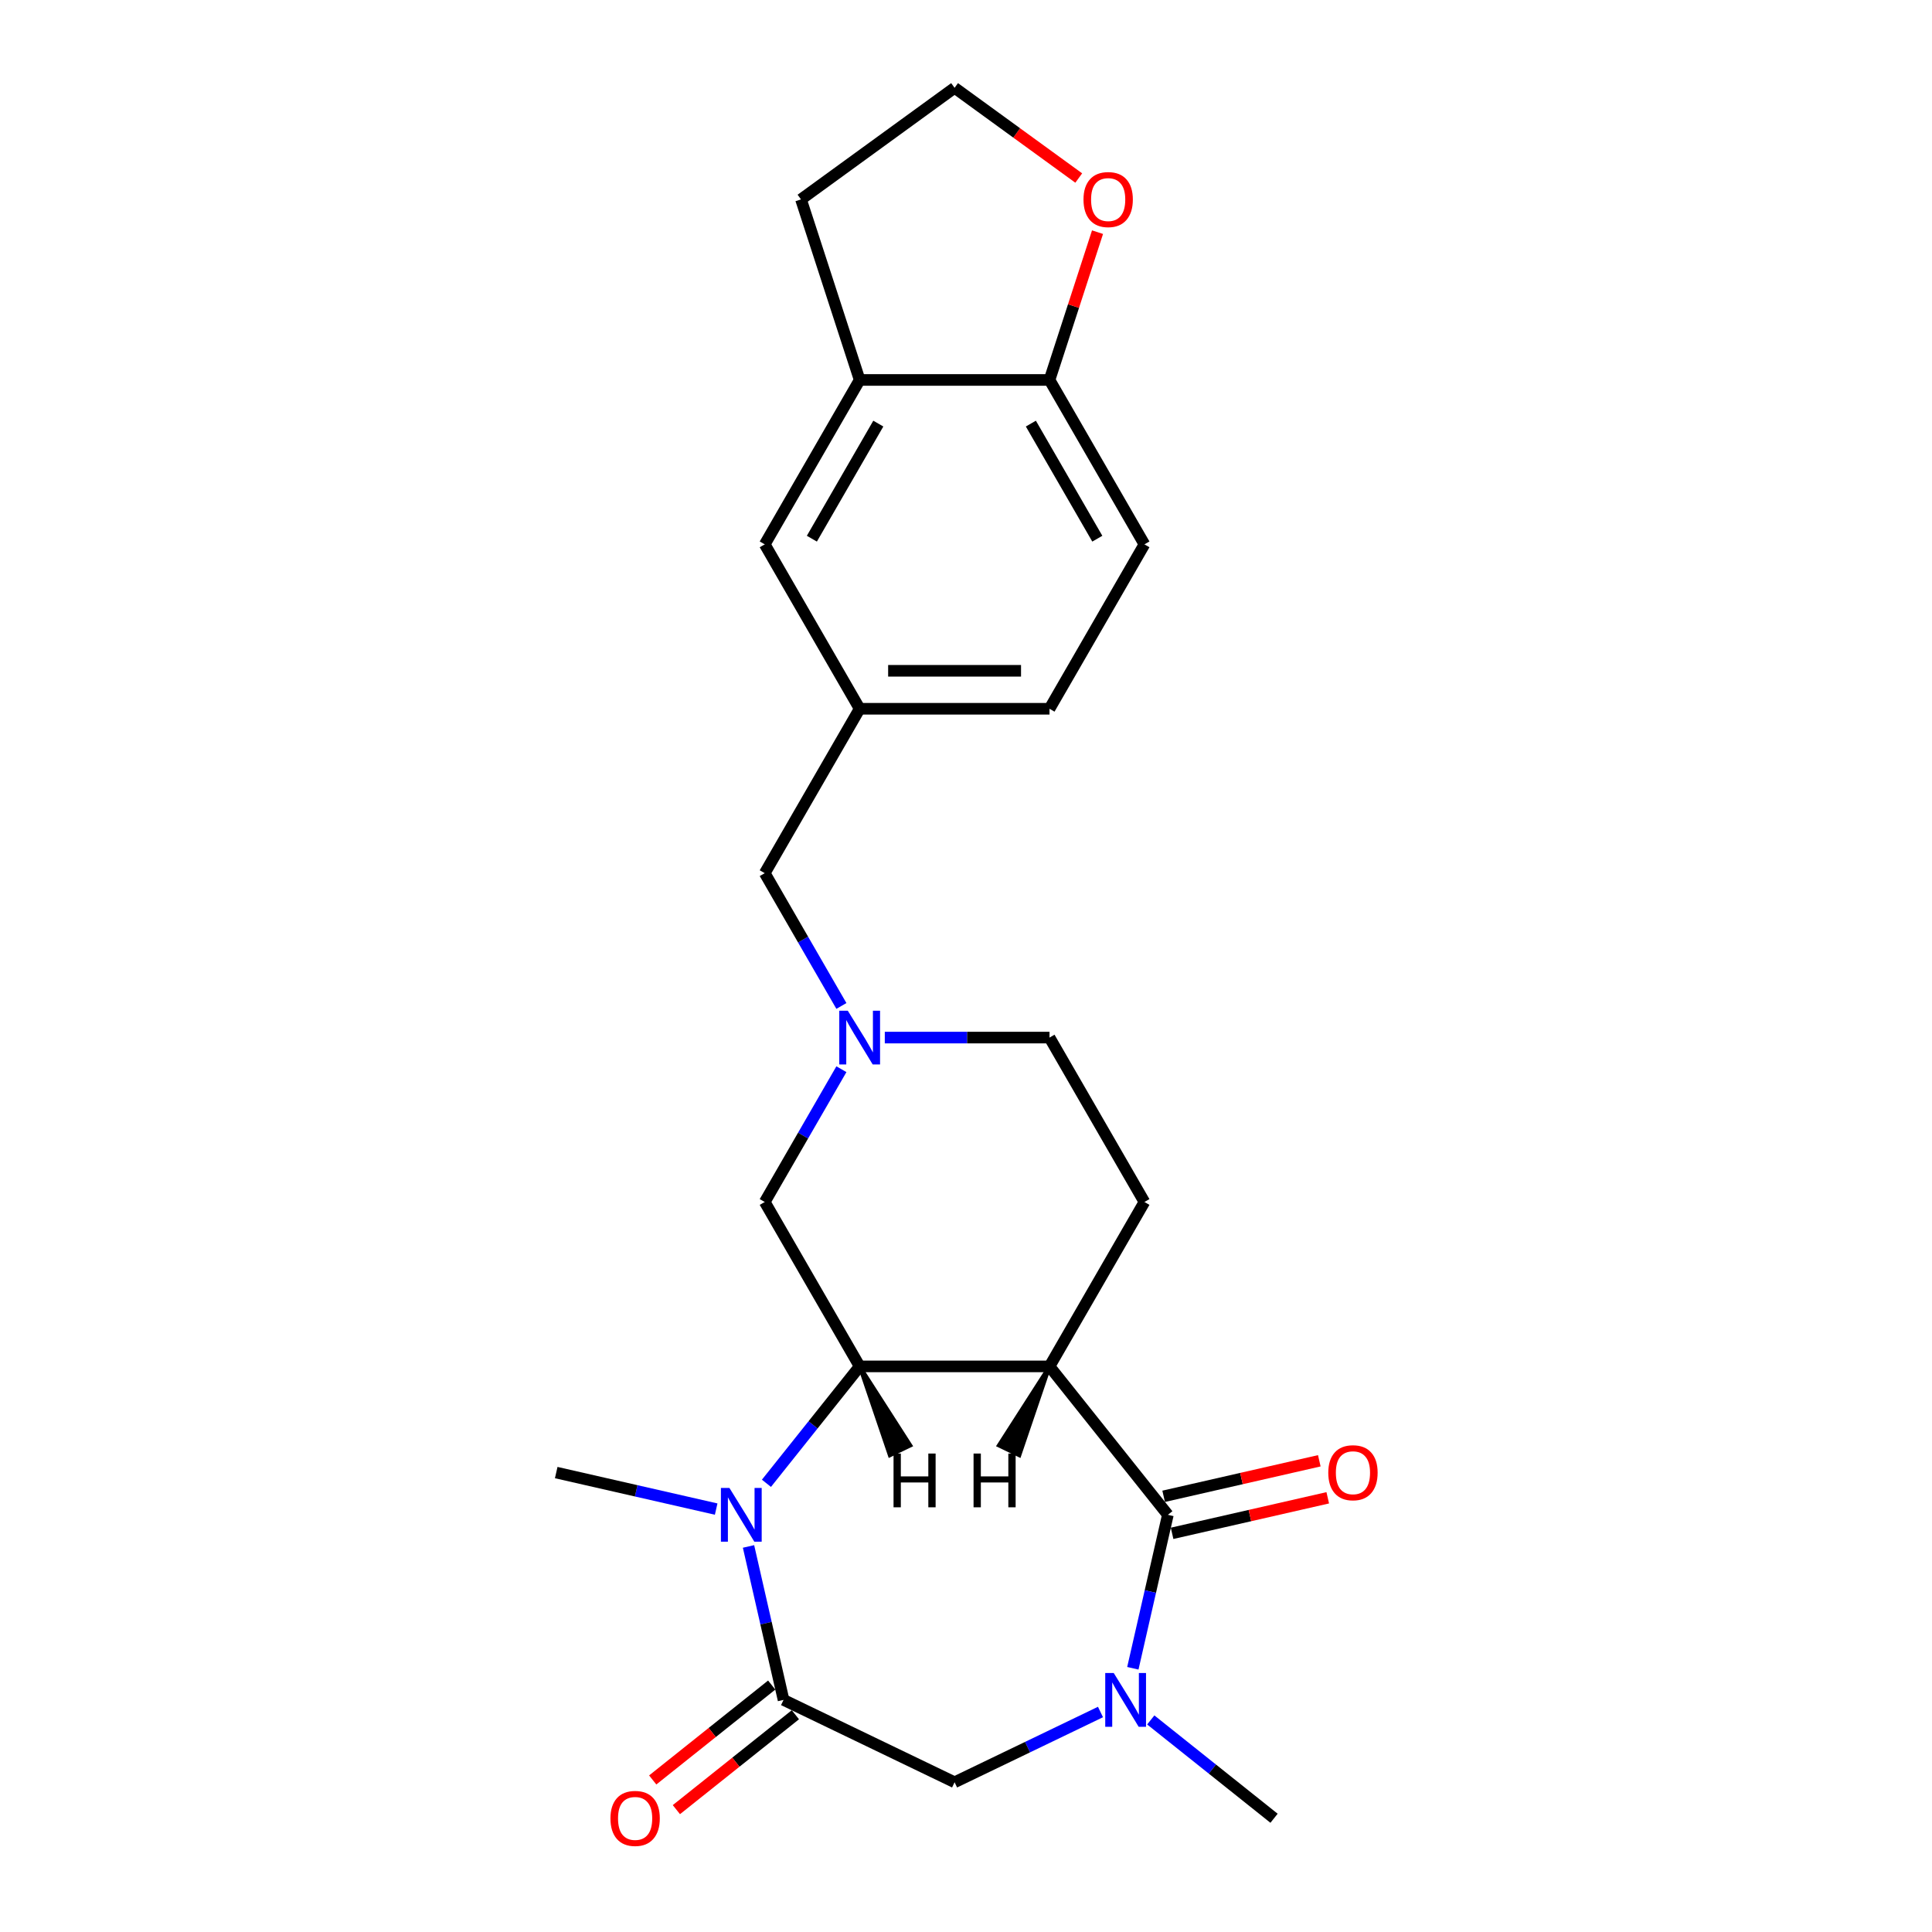 <?xml version='1.0' encoding='iso-8859-1'?>
<svg version='1.1' baseProfile='full'
              xmlns='http://www.w3.org/2000/svg'
                      xmlns:rdkit='http://www.rdkit.org/xml'
                      xmlns:xlink='http://www.w3.org/1999/xlink'
                  xml:space='preserve'
width='1000px' height='1000px' viewBox='0 0 1000 1000'>
<!-- END OF HEADER -->
<rect style='opacity:1.0;fill:#FFFFFF;stroke:none' width='1000' height='1000' x='0' y='0'> </rect>
<path class='bond-0' d='M 543.223,707.244 L 604.488,784.068' style='fill:none;fill-rule:evenodd;stroke:#000000;stroke-width:6px;stroke-linecap:butt;stroke-linejoin:miter;stroke-opacity:1' />
<path class='bond-2' d='M 543.223,707.244 L 444.962,707.244' style='fill:none;fill-rule:evenodd;stroke:#000000;stroke-width:6px;stroke-linecap:butt;stroke-linejoin:miter;stroke-opacity:1' />
<path class='bond-7' d='M 543.223,707.244 L 592.353,622.147' style='fill:none;fill-rule:evenodd;stroke:#000000;stroke-width:6px;stroke-linecap:butt;stroke-linejoin:miter;stroke-opacity:1' />
<path class='bond-28' d='M 543.223,707.244 L 516.978,748.155 L 527.601,753.271 Z' style='fill:#000000;fill-rule:evenodd;fill-opacity:1;stroke:#000000;stroke-width:2px;stroke-linecap:butt;stroke-linejoin:miter;stroke-opacity:1;' />
<path class='bond-3' d='M 604.488,784.068 L 595.423,823.781' style='fill:none;fill-rule:evenodd;stroke:#000000;stroke-width:6px;stroke-linecap:butt;stroke-linejoin:miter;stroke-opacity:1' />
<path class='bond-3' d='M 595.423,823.781 L 586.359,863.495' style='fill:none;fill-rule:evenodd;stroke:#0000FF;stroke-width:6px;stroke-linecap:butt;stroke-linejoin:miter;stroke-opacity:1' />
<path class='bond-11' d='M 606.674,793.647 L 646.958,784.453' style='fill:none;fill-rule:evenodd;stroke:#000000;stroke-width:6px;stroke-linecap:butt;stroke-linejoin:miter;stroke-opacity:1' />
<path class='bond-11' d='M 646.958,784.453 L 687.241,775.258' style='fill:none;fill-rule:evenodd;stroke:#FF0000;stroke-width:6px;stroke-linecap:butt;stroke-linejoin:miter;stroke-opacity:1' />
<path class='bond-11' d='M 602.301,774.488 L 642.585,765.293' style='fill:none;fill-rule:evenodd;stroke:#000000;stroke-width:6px;stroke-linecap:butt;stroke-linejoin:miter;stroke-opacity:1' />
<path class='bond-11' d='M 642.585,765.293 L 682.868,756.099' style='fill:none;fill-rule:evenodd;stroke:#FF0000;stroke-width:6px;stroke-linecap:butt;stroke-linejoin:miter;stroke-opacity:1' />
<path class='bond-1' d='M 396.706,767.754 L 420.834,737.499' style='fill:none;fill-rule:evenodd;stroke:#0000FF;stroke-width:6px;stroke-linecap:butt;stroke-linejoin:miter;stroke-opacity:1' />
<path class='bond-1' d='M 420.834,737.499 L 444.962,707.244' style='fill:none;fill-rule:evenodd;stroke:#000000;stroke-width:6px;stroke-linecap:butt;stroke-linejoin:miter;stroke-opacity:1' />
<path class='bond-4' d='M 387.433,800.438 L 396.497,840.152' style='fill:none;fill-rule:evenodd;stroke:#0000FF;stroke-width:6px;stroke-linecap:butt;stroke-linejoin:miter;stroke-opacity:1' />
<path class='bond-4' d='M 396.497,840.152 L 405.562,879.865' style='fill:none;fill-rule:evenodd;stroke:#000000;stroke-width:6px;stroke-linecap:butt;stroke-linejoin:miter;stroke-opacity:1' />
<path class='bond-19' d='M 370.687,781.098 L 329.293,771.65' style='fill:none;fill-rule:evenodd;stroke:#0000FF;stroke-width:6px;stroke-linecap:butt;stroke-linejoin:miter;stroke-opacity:1' />
<path class='bond-19' d='M 329.293,771.65 L 287.899,762.202' style='fill:none;fill-rule:evenodd;stroke:#000000;stroke-width:6px;stroke-linecap:butt;stroke-linejoin:miter;stroke-opacity:1' />
<path class='bond-8' d='M 444.962,707.244 L 395.831,622.147' style='fill:none;fill-rule:evenodd;stroke:#000000;stroke-width:6px;stroke-linecap:butt;stroke-linejoin:miter;stroke-opacity:1' />
<path class='bond-29' d='M 444.962,707.244 L 460.583,753.271 L 471.207,748.155 Z' style='fill:#000000;fill-rule:evenodd;fill-opacity:1;stroke:#000000;stroke-width:2px;stroke-linecap:butt;stroke-linejoin:miter;stroke-opacity:1;' />
<path class='bond-5' d='M 569.613,886.13 L 531.852,904.315' style='fill:none;fill-rule:evenodd;stroke:#0000FF;stroke-width:6px;stroke-linecap:butt;stroke-linejoin:miter;stroke-opacity:1' />
<path class='bond-5' d='M 531.852,904.315 L 494.092,922.499' style='fill:none;fill-rule:evenodd;stroke:#000000;stroke-width:6px;stroke-linecap:butt;stroke-linejoin:miter;stroke-opacity:1' />
<path class='bond-21' d='M 595.632,890.24 L 627.539,915.685' style='fill:none;fill-rule:evenodd;stroke:#0000FF;stroke-width:6px;stroke-linecap:butt;stroke-linejoin:miter;stroke-opacity:1' />
<path class='bond-21' d='M 627.539,915.685 L 659.446,941.13' style='fill:none;fill-rule:evenodd;stroke:#000000;stroke-width:6px;stroke-linecap:butt;stroke-linejoin:miter;stroke-opacity:1' />
<path class='bond-12' d='M 399.435,872.183 L 368.639,896.742' style='fill:none;fill-rule:evenodd;stroke:#000000;stroke-width:6px;stroke-linecap:butt;stroke-linejoin:miter;stroke-opacity:1' />
<path class='bond-12' d='M 368.639,896.742 L 337.842,921.302' style='fill:none;fill-rule:evenodd;stroke:#FF0000;stroke-width:6px;stroke-linecap:butt;stroke-linejoin:miter;stroke-opacity:1' />
<path class='bond-12' d='M 411.688,887.548 L 380.892,912.107' style='fill:none;fill-rule:evenodd;stroke:#000000;stroke-width:6px;stroke-linecap:butt;stroke-linejoin:miter;stroke-opacity:1' />
<path class='bond-12' d='M 380.892,912.107 L 350.095,936.667' style='fill:none;fill-rule:evenodd;stroke:#FF0000;stroke-width:6px;stroke-linecap:butt;stroke-linejoin:miter;stroke-opacity:1' />
<path class='bond-25' d='M 405.562,879.865 L 494.092,922.499' style='fill:none;fill-rule:evenodd;stroke:#000000;stroke-width:6px;stroke-linecap:butt;stroke-linejoin:miter;stroke-opacity:1' />
<path class='bond-6' d='M 457.971,537.05 L 500.597,537.05' style='fill:none;fill-rule:evenodd;stroke:#0000FF;stroke-width:6px;stroke-linecap:butt;stroke-linejoin:miter;stroke-opacity:1' />
<path class='bond-6' d='M 500.597,537.05 L 543.223,537.05' style='fill:none;fill-rule:evenodd;stroke:#000000;stroke-width:6px;stroke-linecap:butt;stroke-linejoin:miter;stroke-opacity:1' />
<path class='bond-16' d='M 435.51,520.68 L 415.67,486.317' style='fill:none;fill-rule:evenodd;stroke:#0000FF;stroke-width:6px;stroke-linecap:butt;stroke-linejoin:miter;stroke-opacity:1' />
<path class='bond-16' d='M 415.67,486.317 L 395.831,451.953' style='fill:none;fill-rule:evenodd;stroke:#000000;stroke-width:6px;stroke-linecap:butt;stroke-linejoin:miter;stroke-opacity:1' />
<path class='bond-24' d='M 435.51,553.421 L 415.67,587.784' style='fill:none;fill-rule:evenodd;stroke:#0000FF;stroke-width:6px;stroke-linecap:butt;stroke-linejoin:miter;stroke-opacity:1' />
<path class='bond-24' d='M 415.67,587.784 L 395.831,622.147' style='fill:none;fill-rule:evenodd;stroke:#000000;stroke-width:6px;stroke-linecap:butt;stroke-linejoin:miter;stroke-opacity:1' />
<path class='bond-17' d='M 592.353,622.147 L 543.223,537.05' style='fill:none;fill-rule:evenodd;stroke:#000000;stroke-width:6px;stroke-linecap:butt;stroke-linejoin:miter;stroke-opacity:1' />
<path class='bond-9' d='M 444.962,196.663 L 395.831,281.76' style='fill:none;fill-rule:evenodd;stroke:#000000;stroke-width:6px;stroke-linecap:butt;stroke-linejoin:miter;stroke-opacity:1' />
<path class='bond-9' d='M 454.611,219.254 L 420.22,278.822' style='fill:none;fill-rule:evenodd;stroke:#000000;stroke-width:6px;stroke-linecap:butt;stroke-linejoin:miter;stroke-opacity:1' />
<path class='bond-23' d='M 444.962,196.663 L 414.597,103.211' style='fill:none;fill-rule:evenodd;stroke:#000000;stroke-width:6px;stroke-linecap:butt;stroke-linejoin:miter;stroke-opacity:1' />
<path class='bond-26' d='M 444.962,196.663 L 543.223,196.663' style='fill:none;fill-rule:evenodd;stroke:#000000;stroke-width:6px;stroke-linecap:butt;stroke-linejoin:miter;stroke-opacity:1' />
<path class='bond-10' d='M 543.223,196.663 L 592.353,281.76' style='fill:none;fill-rule:evenodd;stroke:#000000;stroke-width:6px;stroke-linecap:butt;stroke-linejoin:miter;stroke-opacity:1' />
<path class='bond-10' d='M 533.573,219.254 L 567.965,278.822' style='fill:none;fill-rule:evenodd;stroke:#000000;stroke-width:6px;stroke-linecap:butt;stroke-linejoin:miter;stroke-opacity:1' />
<path class='bond-13' d='M 543.223,196.663 L 555.65,158.417' style='fill:none;fill-rule:evenodd;stroke:#000000;stroke-width:6px;stroke-linecap:butt;stroke-linejoin:miter;stroke-opacity:1' />
<path class='bond-13' d='M 555.65,158.417 L 568.077,120.171' style='fill:none;fill-rule:evenodd;stroke:#FF0000;stroke-width:6px;stroke-linecap:butt;stroke-linejoin:miter;stroke-opacity:1' />
<path class='bond-27' d='M 558.357,92.145 L 526.224,68.8' style='fill:none;fill-rule:evenodd;stroke:#FF0000;stroke-width:6px;stroke-linecap:butt;stroke-linejoin:miter;stroke-opacity:1' />
<path class='bond-27' d='M 526.224,68.8 L 494.092,45.455' style='fill:none;fill-rule:evenodd;stroke:#000000;stroke-width:6px;stroke-linecap:butt;stroke-linejoin:miter;stroke-opacity:1' />
<path class='bond-14' d='M 395.831,281.76 L 444.962,366.857' style='fill:none;fill-rule:evenodd;stroke:#000000;stroke-width:6px;stroke-linecap:butt;stroke-linejoin:miter;stroke-opacity:1' />
<path class='bond-15' d='M 444.962,366.857 L 395.831,451.953' style='fill:none;fill-rule:evenodd;stroke:#000000;stroke-width:6px;stroke-linecap:butt;stroke-linejoin:miter;stroke-opacity:1' />
<path class='bond-20' d='M 444.962,366.857 L 543.223,366.857' style='fill:none;fill-rule:evenodd;stroke:#000000;stroke-width:6px;stroke-linecap:butt;stroke-linejoin:miter;stroke-opacity:1' />
<path class='bond-20' d='M 459.701,347.204 L 528.484,347.204' style='fill:none;fill-rule:evenodd;stroke:#000000;stroke-width:6px;stroke-linecap:butt;stroke-linejoin:miter;stroke-opacity:1' />
<path class='bond-18' d='M 592.353,281.76 L 543.223,366.857' style='fill:none;fill-rule:evenodd;stroke:#000000;stroke-width:6px;stroke-linecap:butt;stroke-linejoin:miter;stroke-opacity:1' />
<path class='bond-22' d='M 494.092,45.455 L 414.597,103.211' style='fill:none;fill-rule:evenodd;stroke:#000000;stroke-width:6px;stroke-linecap:butt;stroke-linejoin:miter;stroke-opacity:1' />
<path  class='atom-2' d='M 377.545 770.154
L 386.664 784.893
Q 387.568 786.347, 389.022 788.981
Q 390.477 791.614, 390.555 791.771
L 390.555 770.154
L 394.25 770.154
L 394.25 797.981
L 390.437 797.981
L 380.651 781.867
Q 379.511 779.98, 378.292 777.818
Q 377.113 775.656, 376.759 774.988
L 376.759 797.981
L 373.143 797.981
L 373.143 770.154
L 377.545 770.154
' fill='#0000FF'/>
<path  class='atom-4' d='M 576.471 865.951
L 585.59 880.691
Q 586.494 882.145, 587.948 884.778
Q 589.403 887.412, 589.481 887.569
L 589.481 865.951
L 593.176 865.951
L 593.176 893.779
L 589.363 893.779
L 579.576 877.664
Q 578.437 875.778, 577.218 873.616
Q 576.039 871.454, 575.685 870.786
L 575.685 893.779
L 572.069 893.779
L 572.069 865.951
L 576.471 865.951
' fill='#0000FF'/>
<path  class='atom-7' d='M 438.81 523.136
L 447.929 537.876
Q 448.833 539.33, 450.287 541.963
Q 451.742 544.597, 451.82 544.754
L 451.82 523.136
L 455.515 523.136
L 455.515 550.964
L 451.702 550.964
L 441.915 534.849
Q 440.776 532.963, 439.557 530.801
Q 438.378 528.639, 438.024 527.971
L 438.024 550.964
L 434.408 550.964
L 434.408 523.136
L 438.81 523.136
' fill='#0000FF'/>
<path  class='atom-12' d='M 687.511 762.281
Q 687.511 755.599, 690.813 751.865
Q 694.115 748.131, 700.285 748.131
Q 706.456 748.131, 709.758 751.865
Q 713.059 755.599, 713.059 762.281
Q 713.059 769.041, 709.719 772.893
Q 706.378 776.706, 700.285 776.706
Q 694.154 776.706, 690.813 772.893
Q 687.511 769.081, 687.511 762.281
M 700.285 773.561
Q 704.53 773.561, 706.81 770.731
Q 709.129 767.862, 709.129 762.281
Q 709.129 756.818, 706.81 754.066
Q 704.53 751.276, 700.285 751.276
Q 696.041 751.276, 693.722 754.027
Q 691.442 756.778, 691.442 762.281
Q 691.442 767.902, 693.722 770.731
Q 696.041 773.561, 700.285 773.561
' fill='#FF0000'/>
<path  class='atom-13' d='M 315.964 941.209
Q 315.964 934.527, 319.266 930.793
Q 322.567 927.059, 328.738 927.059
Q 334.909 927.059, 338.21 930.793
Q 341.512 934.527, 341.512 941.209
Q 341.512 947.969, 338.171 951.821
Q 334.83 955.634, 328.738 955.634
Q 322.607 955.634, 319.266 951.821
Q 315.964 948.008, 315.964 941.209
M 328.738 952.489
Q 332.983 952.489, 335.263 949.659
Q 337.582 946.79, 337.582 941.209
Q 337.582 935.745, 335.263 932.994
Q 332.983 930.203, 328.738 930.203
Q 324.493 930.203, 322.174 932.955
Q 319.895 935.706, 319.895 941.209
Q 319.895 946.829, 322.174 949.659
Q 324.493 952.489, 328.738 952.489
' fill='#FF0000'/>
<path  class='atom-14' d='M 560.813 103.29
Q 560.813 96.608, 564.115 92.874
Q 567.416 89.14, 573.587 89.14
Q 579.758 89.14, 583.06 92.874
Q 586.361 96.608, 586.361 103.29
Q 586.361 110.05, 583.02 113.902
Q 579.679 117.714, 573.587 117.714
Q 567.456 117.714, 564.115 113.902
Q 560.813 110.089, 560.813 103.29
M 573.587 114.57
Q 577.832 114.57, 580.112 111.74
Q 582.431 108.871, 582.431 103.29
Q 582.431 97.826, 580.112 95.075
Q 577.832 92.284, 573.587 92.284
Q 569.342 92.284, 567.023 95.036
Q 564.744 97.787, 564.744 103.29
Q 564.744 108.91, 567.023 111.74
Q 569.342 114.57, 573.587 114.57
' fill='#FF0000'/>
<path  class='atom-25' d='M 503.913 752.35
L 507.686 752.35
L 507.686 764.181
L 521.914 764.181
L 521.914 752.35
L 525.688 752.35
L 525.688 780.178
L 521.914 780.178
L 521.914 767.325
L 507.686 767.325
L 507.686 780.178
L 503.913 780.178
L 503.913 752.35
' fill='#000000'/>
<path  class='atom-26' d='M 462.497 752.35
L 466.27 752.35
L 466.27 764.181
L 480.498 764.181
L 480.498 752.35
L 484.272 752.35
L 484.272 780.178
L 480.498 780.178
L 480.498 767.325
L 466.27 767.325
L 466.27 780.178
L 462.497 780.178
L 462.497 752.35
' fill='#000000'/>
</svg>
